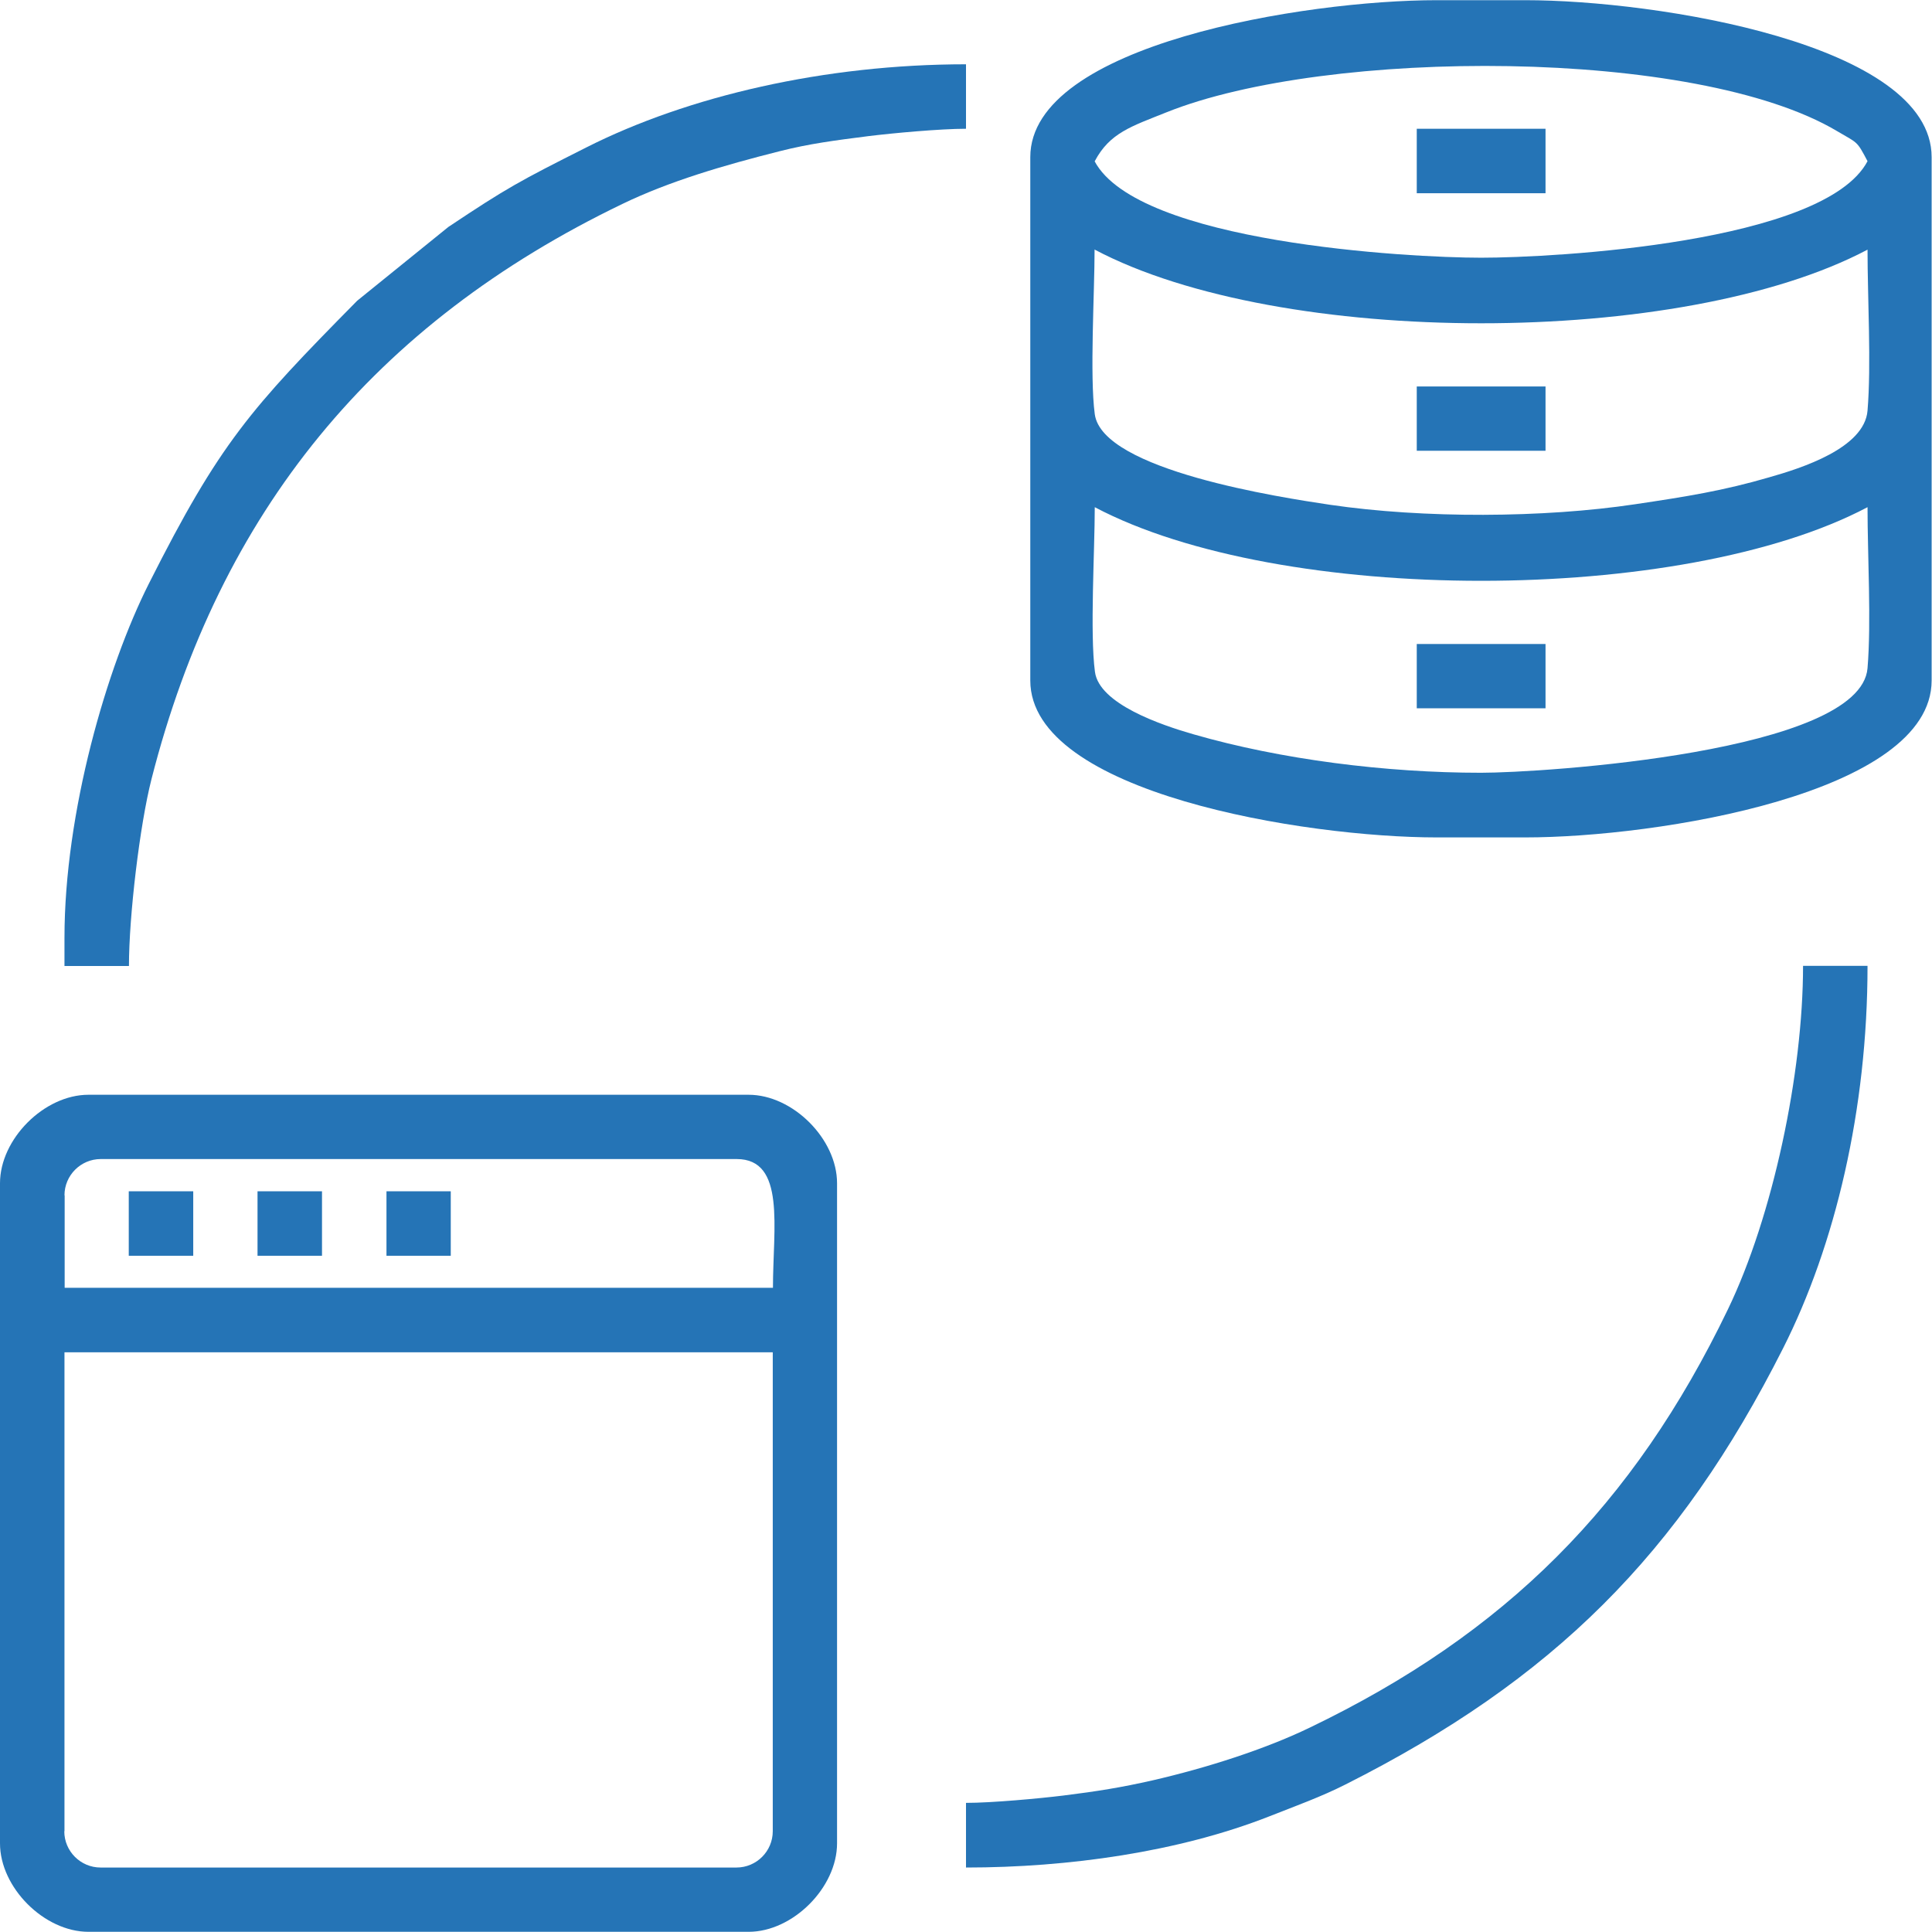 <?xml version="1.0" encoding="UTF-8"?> <!-- Creator: CorelDRAW 2021.5 --> <svg xmlns="http://www.w3.org/2000/svg" xmlns:xlink="http://www.w3.org/1999/xlink" xmlns:xodm="http://www.corel.com/coreldraw/odm/2003" xml:space="preserve" width="10.583mm" height="10.583mm" style="shape-rendering:geometricPrecision; text-rendering:geometricPrecision; image-rendering:optimizeQuality; fill-rule:evenodd; clip-rule:evenodd" viewBox="0 0 105.48 105.48"> <defs> <style type="text/css"> <![CDATA[ .fil0 {fill:#2574B6} ]]> </style> </defs> <g id="Слой_x0020_1">  <g id="_2172762111760"> <path class="fil0" d="M59.77 27.69c10.13,5.36 32.06,5.36 42.19,0 0,2.65 0.21,6.26 0,8.79 -0.38,4.6 -17.77,5.71 -21.1,5.71 -5.19,0 -10.92,-0.72 -15.7,-2.1 -1.78,-0.51 -5.15,-1.66 -5.38,-3.41 -0.28,-2.09 -0.01,-6.64 -0.01,-9zm0 -14.06c10.13,5.36 32.06,5.36 42.19,0 0,2.65 0.21,6.26 0,8.79 -0.17,2.05 -3.61,3.14 -5.37,3.64 -2.5,0.73 -4.5,1.05 -7.32,1.47 -5,0.75 -11.55,0.78 -16.65,0.03 -2.68,-0.4 -12.44,-1.88 -12.85,-4.95 -0.28,-2.09 -0.01,-6.64 -0.01,-9zm0 -4.83c0.82,-1.55 2,-1.9 3.92,-2.67 8.76,-3.51 28.92,-3.55 36.61,1.03 1.13,0.67 1.06,0.5 1.66,1.64 -2.36,4.47 -17.14,5.27 -21.1,5.27 -3.92,0 -18.73,-0.81 -21.1,-5.27zm-3.52 -0.22l0 28.57c0,6.16 15.03,8.57 22.19,8.57l4.83 0c7.19,0 22.19,-2.39 22.19,-8.57l0 -28.57c0,-6.18 -15.01,-8.57 -22.19,-8.57l-4.83 0c-7.16,0 -22.19,2.41 -22.19,8.57z"></path> <path class="fil0" d="M3.52 99.98l0 -26.15 38.67 0 0 26.15c0,1.09 -0.89,1.98 -1.98,1.98l-34.72 0c-1.09,0 -1.98,-0.89 -1.98,-1.98zm0 -34.72c0,-1.09 0.89,-1.98 1.98,-1.98l34.72 0c2.69,0 1.98,3.76 1.98,7.03l-38.67 0 0 -5.05zm-3.52 -0.66l0 36.04c0,2.42 2.42,4.83 4.83,4.83l36.04 0c2.42,0 4.83,-2.42 4.83,-4.83l0 -36.04c0,-2.42 -2.42,-4.83 -4.83,-4.83l-36.04 0c-2.42,0 -4.83,2.42 -4.83,4.83z"></path> <path class="fil0" d="M3.52 51.2l0 1.54 3.52 0c0,-2.73 0.59,-7.69 1.23,-10.2 3.73,-14.62 12.16,-24.88 25.72,-31.41 2.57,-1.24 5.51,-2.1 8.56,-2.87 1.65,-0.42 3.08,-0.6 4.88,-0.83 1.3,-0.16 3.9,-0.4 5.31,-0.4l0 -3.52c-7.69,0 -15.17,1.73 -20.73,4.54 -3.67,1.85 -4.32,2.2 -7.53,4.34l-4.98 4.03c-5.83,5.91 -7.5,7.76 -11.37,15.44 -2.3,4.56 -4.61,12.48 -4.61,19.34z"></path> <path class="fil0" d="M52.74 98.44l0 3.52c5.59,0 11.61,-0.85 16.55,-2.79 1.44,-0.57 2.84,-1.07 4.18,-1.75 11.32,-5.71 18.19,-12.54 23.88,-23.81 2.84,-5.62 4.61,-13.03 4.61,-20.88l-3.52 0c0,5.87 -1.65,13.67 -4.1,18.75 -5.16,10.71 -12.14,17.7 -22.85,22.85 -2.45,1.18 -5.61,2.19 -8.56,2.87 -1.72,0.39 -3.03,0.6 -4.88,0.83 -1.3,0.16 -3.9,0.4 -5.31,0.4z"></path> <polygon class="fil0" points="77.35,10.55 84.38,10.55 84.38,7.03 77.35,7.03 "></polygon> <polygon class="fil0" points="77.35,24.61 84.38,24.61 84.38,21.1 77.35,21.1 "></polygon> <polygon class="fil0" points="77.35,38.67 84.38,38.67 84.38,35.16 77.35,35.16 "></polygon> <polygon class="fil0" points="7.03,68.56 10.55,68.56 10.55,65.04 7.03,65.04 "></polygon> <polygon class="fil0" points="14.06,68.56 17.58,68.56 17.58,65.04 14.06,65.04 "></polygon> <polygon class="fil0" points="21.1,68.56 24.61,68.56 24.61,65.04 21.1,65.04 "></polygon> </g> </g> </svg> 